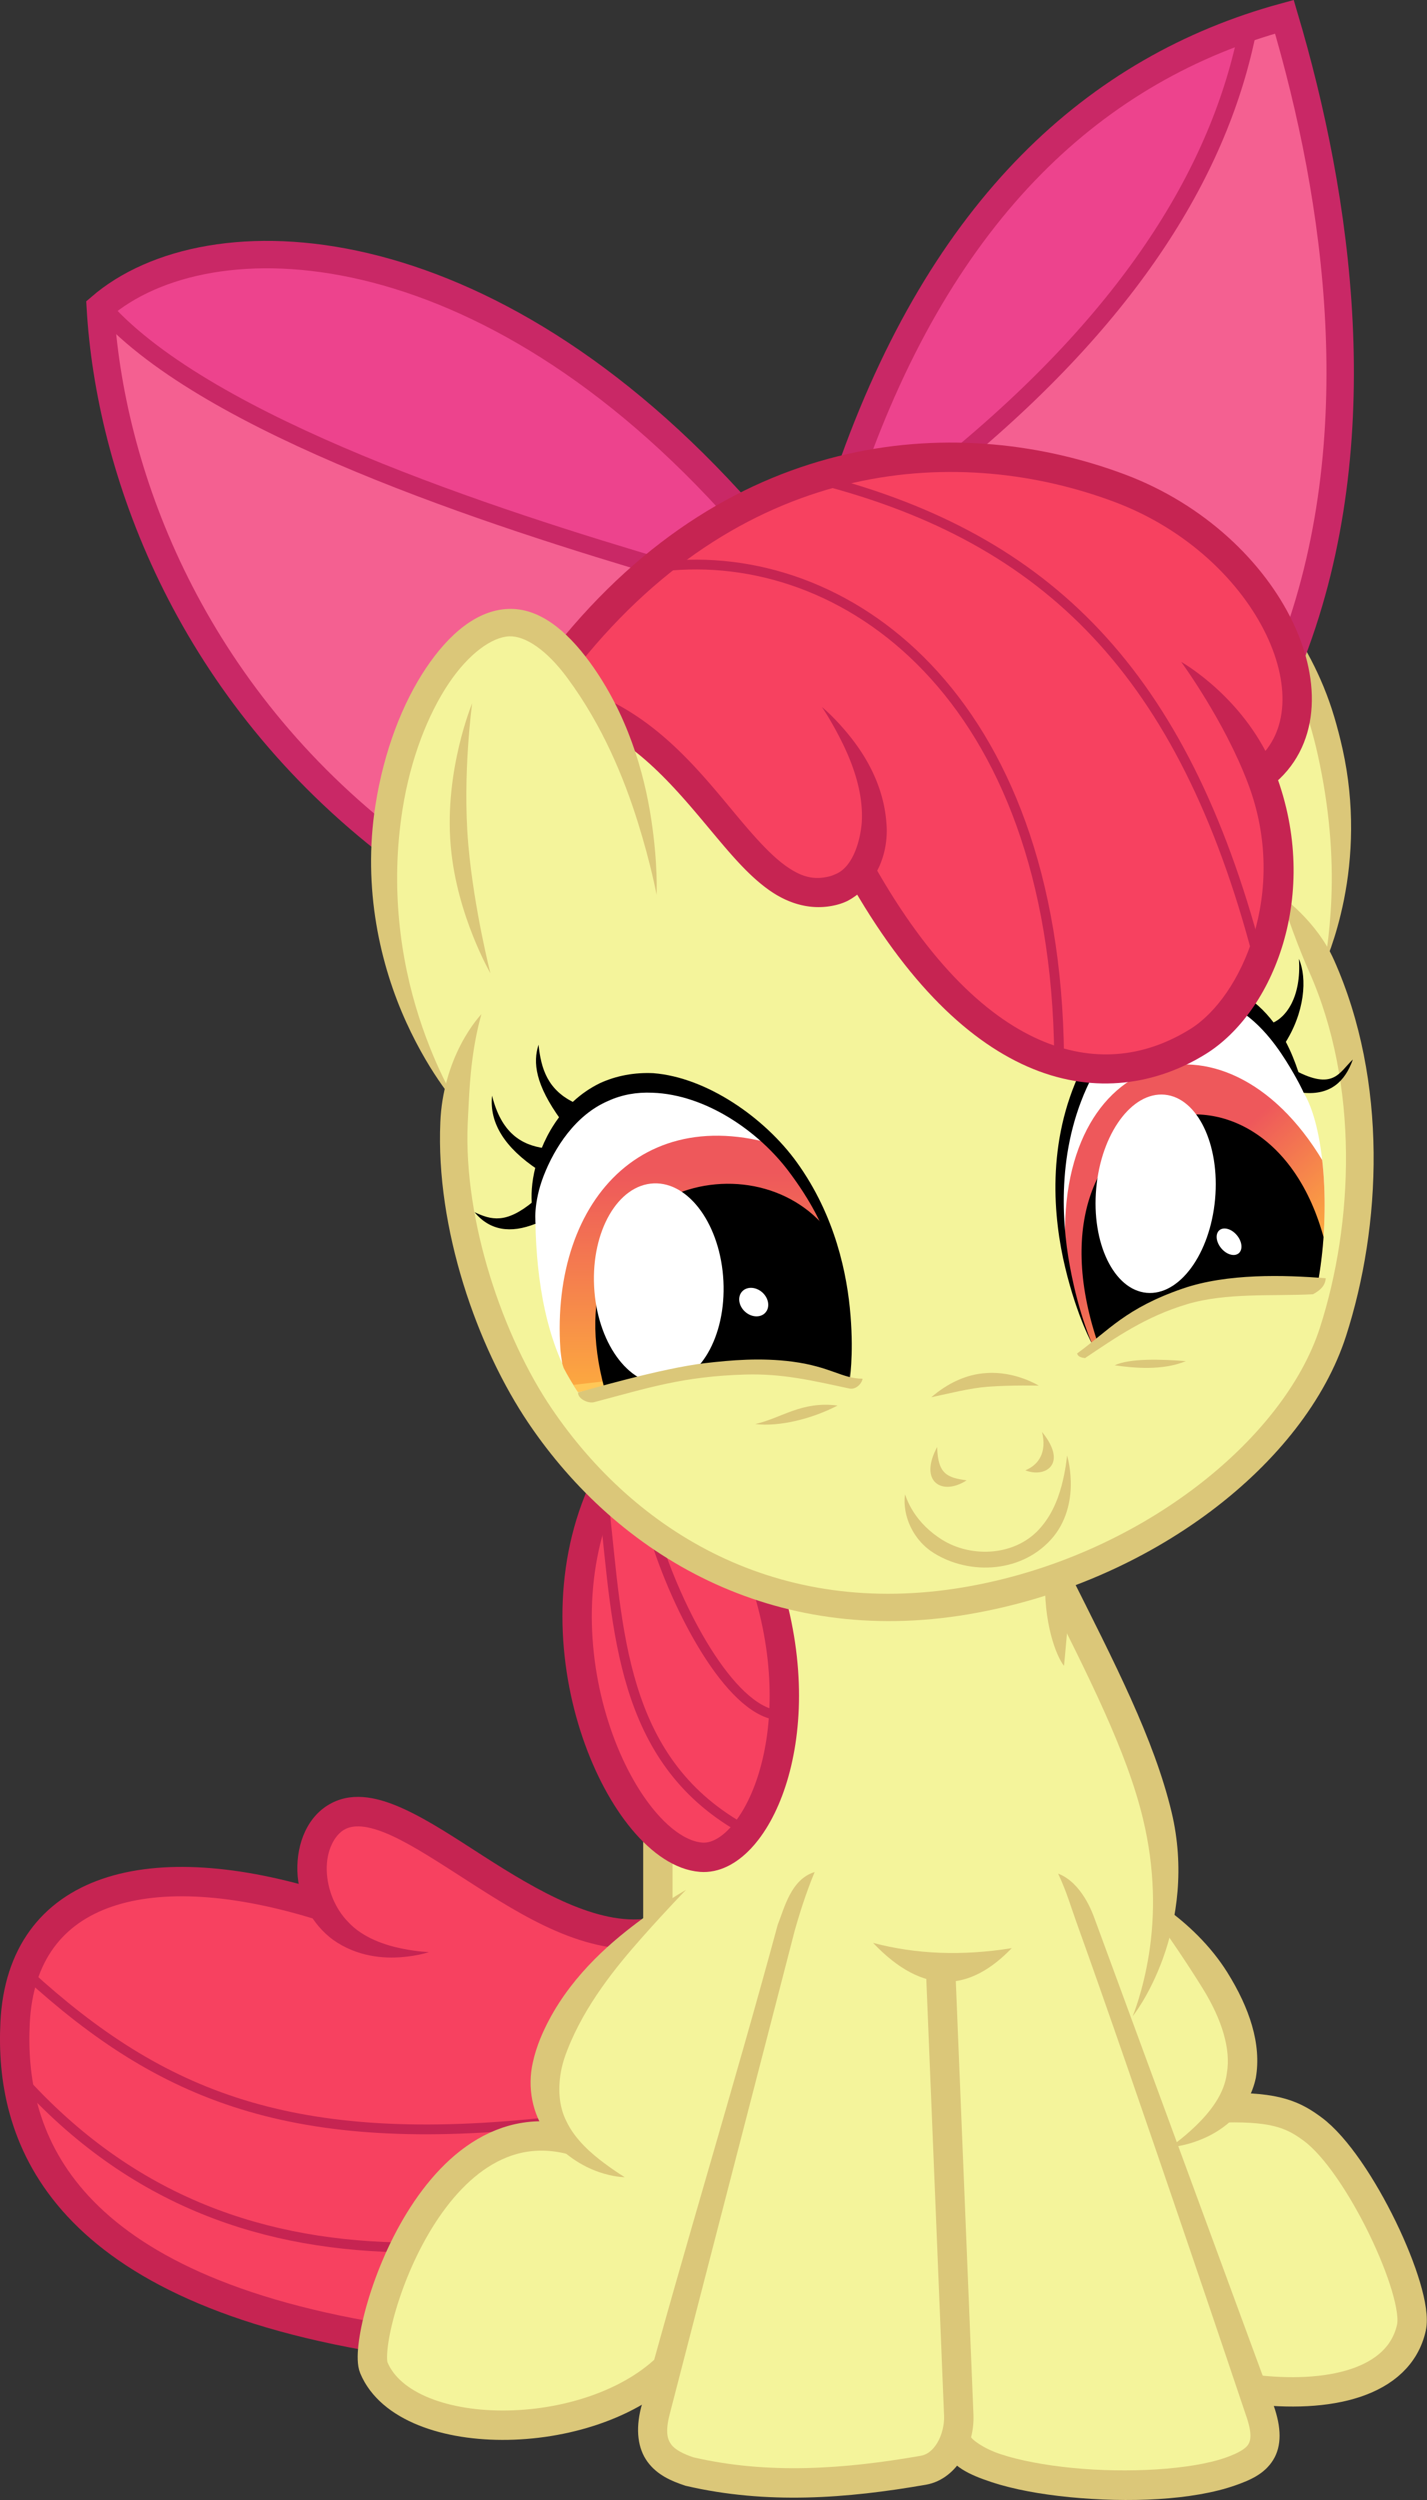<?xml version="1.0" encoding="UTF-8" standalone="no"?>
<!-- Created with Inkscape (http://www.inkscape.org/) -->
<svg xmlns:dc="http://purl.org/dc/elements/1.1/" xmlns:cc="http://creativecommons.org/ns#" xmlns:rdf="http://www.w3.org/1999/02/22-rdf-syntax-ns#" xmlns:svg="http://www.w3.org/2000/svg" xmlns="http://www.w3.org/2000/svg" xmlns:xlink="http://www.w3.org/1999/xlink" xmlns:sodipodi="http://sodipodi.sourceforge.net/DTD/sodipodi-0.dtd" xmlns:inkscape="http://www.inkscape.org/namespaces/inkscape" width="278.151mm" height="487.209mm" viewBox="0 0 278.151 487.209" version="1.1" id="svg8" inkscape:version="0.92.2 5c3e80d, 2017-08-06" sodipodi:docname="apple bloom.svg">
  <rect x="0" y="0" width="278.151" height="487.209" fill="#333333" stroke="none"/>
  <defs id="defs2">
    <inkscape:path-effect miter_limit="100" jointype="extrapolated" smoothing="0.5" end_offset="0.639" attach_start="1e-07" stroke_width="1.5" is_visible="true" id="path-effect963" effect="taper_stroke"/>
    <inkscape:path-effect effect="taper_stroke" id="path-effect947" is_visible="true" stroke_width="1.5" attach_start="1e-07" end_offset="0.639" smoothing="0.5" jointype="extrapolated" miter_limit="100"/>
    <inkscape:path-effect miter_limit="100" jointype="extrapolated" smoothing="0.5" end_offset="0.257" attach_start="1e-07" stroke_width="1.5" is_visible="true" id="path-effect949" effect="taper_stroke"/>
    <inkscape:path-effect effect="taper_stroke" id="path-effect926" is_visible="true" stroke_width="1.5" attach_start="0.933" end_offset="1e-07" smoothing="0.5" jointype="extrapolated" miter_limit="100"/>
    <inkscape:path-effect effect="taper_stroke" id="path-effect924" is_visible="true" stroke_width="1.5" attach_start="1e-07" end_offset="0.257" smoothing="0.5" jointype="extrapolated" miter_limit="100"/>
    <linearGradient inkscape:collect="always" id="linearGradient920">
      <stop style="stop-color:#ee585b;stop-opacity:1" offset="0" id="stop916"/>
      <stop style="stop-color:#fcaa3f;stop-opacity:1" offset="1" id="stop918"/>
    </linearGradient>
    <linearGradient inkscape:collect="always" id="linearGradient913">
      <stop style="stop-color:#ee585b;stop-opacity:1" offset="0" id="stop909"/>
      <stop style="stop-color:#fcaa3f;stop-opacity:1" offset="1" id="stop911"/>
    </linearGradient>
    <inkscape:path-effect effect="taper_stroke" id="path-effect891" is_visible="true" stroke_width="0.8" attach_start="0.778" end_offset="0.204" smoothing="0.5" jointype="extrapolated" miter_limit="100"/>
    <inkscape:path-effect effect="taper_stroke" id="path-effect880" is_visible="true" stroke_width="1" attach_start="0.611" end_offset="0.277" smoothing="0.5" jointype="extrapolated" miter_limit="100"/>
    <inkscape:path-effect miter_limit="100" jointype="extrapolated" smoothing="0.5" end_offset="0.405" attach_start="0.517" stroke_width="1.3" is_visible="true" id="path-effect879" effect="taper_stroke"/>
    <inkscape:path-effect miter_limit="100" jointype="extrapolated" smoothing="0.5" end_offset="0.63" attach_start="0.46" stroke_width="1.4" is_visible="true" id="path-effect872" effect="taper_stroke"/>
    <inkscape:path-effect miter_limit="100" jointype="extrapolated" smoothing="0.5" end_offset="0.172" attach_start="0.279" stroke_width="1.4" is_visible="true" id="path-effect868" effect="taper_stroke"/>
    <inkscape:path-effect effect="taper_stroke" id="path-effect878" is_visible="true" stroke_width="0.7" attach_start="0.489" end_offset="0.473" smoothing="0.5" jointype="extrapolated" miter_limit="100"/>
    <inkscape:path-effect effect="taper_stroke" id="path-effect874" is_visible="true" stroke_width="1.3" attach_start="0.517" end_offset="0.405" smoothing="0.5" jointype="extrapolated" miter_limit="100"/>
    <inkscape:path-effect effect="taper_stroke" id="path-effect869" is_visible="true" stroke_width="0.9" attach_start="0.476" end_offset="0.515" smoothing="0.5" jointype="extrapolated" miter_limit="100"/>
    <inkscape:path-effect effect="taper_stroke" id="path-effect865" is_visible="true" stroke_width="1.4" attach_start="0.46" end_offset="0.63" smoothing="0.5" jointype="extrapolated" miter_limit="100"/>
    <inkscape:path-effect effect="taper_stroke" id="path-effect856" is_visible="true" stroke_width="0.8" attach_start="0.263" end_offset="0.248" smoothing="0.5" jointype="extrapolated" miter_limit="100"/>
    <inkscape:path-effect effect="taper_stroke" id="path-effect852" is_visible="true" stroke_width="1.4" attach_start="0.279" end_offset="0.172" smoothing="0.5" jointype="extrapolated" miter_limit="100"/>
    <inkscape:path-effect effect="taper_stroke" id="path-effect4575" is_visible="true" stroke_width="1.5" attach_start="1" end_offset="1e-07" smoothing="0.5" jointype="extrapolated" miter_limit="100"/>
    <inkscape:path-effect effect="taper_stroke" id="path-effect4571" is_visible="true" stroke_width="1.5" attach_start="0.489" end_offset="1e-07" smoothing="0.5" jointype="extrapolated" miter_limit="100"/>
    <inkscape:path-effect effect="taper_stroke" id="path-effect4523" is_visible="true" stroke_width="1.5" attach_start="0.317" end_offset="0.347" smoothing="0.5" jointype="extrapolated" miter_limit="100"/>
    <inkscape:path-effect effect="taper_stroke" id="path-effect906" is_visible="true" stroke_width="1.5" attach_start="0.518" end_offset="0.415" smoothing="0.5" jointype="extrapolated" miter_limit="100"/>
    <inkscape:path-effect effect="powerstroke" id="path-effect904" is_visible="true" offset_points="0.184,0.679 | 0.454,0.813 | 0.923,0.668 | 1.948,0.639 | 1.747,0.736" sort_points="true" interpolator_type="CubicBezierFit" interpolator_beta="0.2" start_linecap_type="butt" linejoin_type="extrp_arc" miter_limit="4" end_linecap_type="butt"/>
    <clipPath clipPathUnits="userSpaceOnUse" id="clipPath910">
      <path style="fill:none;stroke:#000000;stroke-width:0.265px;stroke-linecap:butt;stroke-linejoin:miter;stroke-opacity:1" d="m 80.981,182.946 -2.48,-2.48 c -12.095,-0.261 -12.804,6.998 -11.316,15.71 8.021,3.609 14.941,2.88 20.694,-2.457 z" id="path912" inkscape:connector-curvature="0" sodipodi:nodetypes="ccccc"/>
    </clipPath>
    <linearGradient inkscape:collect="always" xlink:href="#linearGradient913" id="linearGradient915" x1="70.893" y1="132.496" x2="70.893" y2="143.654" gradientUnits="userSpaceOnUse" gradientTransform="translate(-3.3333334e-8,15.875)"/>
    <clipPath clipPathUnits="userSpaceOnUse" id="clipPath968">
      <path sodipodi:nodetypes="ccccc" inkscape:connector-curvature="0" id="path970" d="m 63.638,158.828 0.568,1.169 c 4.84,-1.558 9.636,-2.356 14.299,-0.902 0.358,-6.29 -1.027,-10.112 -3.875,-12.127 -7.689,-2.393 -12.22,3.912 -10.991,11.86 z" style="fill:url(#linearGradient972);fill-opacity:1;stroke:none;stroke-width:0.065;stroke-linecap:butt;stroke-linejoin:miter;stroke-miterlimit:4;stroke-dasharray:none;stroke-opacity:1"/>
    </clipPath>
    <linearGradient inkscape:collect="always" xlink:href="#linearGradient913" id="linearGradient972" gradientUnits="userSpaceOnUse" gradientTransform="translate(-3.3333333e-7,15.875)" x1="70.893" y1="132.496" x2="70.893" y2="143.654"/>
    <clipPath clipPathUnits="userSpaceOnUse" id="clipPath985">
      <path sodipodi:nodetypes="csccc" inkscape:connector-curvature="0" id="path987" d="m 67.658,143.116 c 0.395,-8.81 -3.963,-13.447 -8.001,-14.788 -4.389,-1.458 -8.297,1.218 -8.04,6.732 -0.389,2.9 0.531,6.171 2.173,8.614 4.461,-0.859 8.888,-1.859 13.867,-0.559 z" style="fill:#ffffff;stroke:none;stroke-width:0.065;stroke-linecap:butt;stroke-linejoin:miter;stroke-miterlimit:4;stroke-dasharray:none;stroke-opacity:1"/>
    </clipPath>
    <linearGradient inkscape:collect="always" xlink:href="#linearGradient920" id="linearGradient922" x1="109.872" y1="134.152" x2="114.457" y2="139.262" gradientUnits="userSpaceOnUse" gradientTransform="translate(15.875)"/>
    <clipPath clipPathUnits="userSpaceOnUse" id="clipPath952">
      <path sodipodi:nodetypes="cccc" inkscape:connector-curvature="0" id="path954" d="m 122.417,141.274 c -6.283,-13.929 6.408,-24.94 10.772,-12.898 1.058,1.703 1.396,5.966 0.752,9.609 -4.969,-0.518 -8.409,1.158 -11.524,3.289 z" style="fill:#ffffff;stroke:none;stroke-width:0.065;stroke-linecap:butt;stroke-linejoin:miter;stroke-miterlimit:4;stroke-dasharray:none;stroke-opacity:1"/>
    </clipPath>
  </defs>
  <sodipodi:namedview id="base" pagecolor="#ffffff" bordercolor="#666666" borderopacity="1.0" inkscape:pageopacity="0.0" inkscape:pageshadow="2" inkscape:zoom="0.175" inkscape:cx="354.21546" inkscape:cy="919.21859" inkscape:document-units="mm" inkscape:current-layer="layer10" showgrid="false" inkscape:window-width="1362" inkscape:window-height="725" inkscape:window-x="0" inkscape:window-y="20" inkscape:window-maximized="0" inkscape:snap-nodes="false" inkscape:object-paths="true" fit-margin-top="0" fit-margin-left="0" fit-margin-right="0" fit-margin-bottom="0"/>
  <g inkscape:groupmode="layer" id="layer5" inkscape:label="Apple Bloom" style="display:inline" transform="translate(154.545,286.977)">
    <g inkscape:groupmode="layer" id="layer17" inkscape:label="Tail" style="display:inline">
      <path sodipodi:nodetypes="cccscc" inkscape:connector-curvature="0" id="path961" d="m -29.117,89.621 c -22.674,3.173 -46.7,-29.13 -59.416,-22.695 -6.205,5.319 -5.953,11.318 -3.06,17.595 -33.59,-10.578 -58.705,-3.986 -60.014,22.73 -1.038,21.172 7.555,50.895 71.235,61.421 24.66,-22.219 48.569,-44.847 51.256,-79.051 z" style="fill:#f74160;fill-opacity:1;fill-rule:nonzero;stroke:none;stroke-width:1.515;stroke-linecap:butt;stroke-linejoin:miter;stroke-miterlimit:4;stroke-dasharray:none;stroke-opacity:1"/>
      <path style="fill:#c62452;fill-opacity:1;fill-rule:nonzero;stroke:none;stroke-width:5.725;stroke-linecap:butt;stroke-linejoin:miter;stroke-miterlimit:4;stroke-dasharray:none;stroke-opacity:1" d="m -28.238,86.914 c -9.867,1.381 -21.428,-5.328 -32.136,-12.208 -5.354,-3.44 -10.464,-6.847 -15.299,-9.081 -4.834,-2.234 -9.768,-3.472 -14.152,-1.253 -4.743,2.4 -6.916,7.838 -6.754,13.325 0.168,5.522 2.961,10.384 6.892,13.322 0,0 4e-6,0 4e-6,0 4.816,3.433 10.063,3.689 13.384,3.424 3.451,-0.275 5.366,-0.997 5.366,-0.997 0,0 -2.053,-0.023 -5.271,-0.677 -3.105,-0.632 -7.557,-2.004 -10.507,-5.219 0,0 0,0 0,0 -2.484,-2.553 -4.036,-6.274 -4.142,-10.021 -0.113,-3.826 1.518,-6.986 3.617,-8.048 1.974,-0.999 4.971,-0.596 9.166,1.342 4.194,1.938 9.21,5.234 14.605,8.7 10.79,6.933 23.216,14.854 36.024,13.061 z" id="path945" inkscape:connector-curvature="0"/>
      <path style="fill:none;stroke:#c62452;stroke-width:5.725;stroke-linecap:butt;stroke-linejoin:miter;stroke-miterlimit:4;stroke-dasharray:none;stroke-opacity:1" d="m -91.592,84.521 c -33.59,-10.578 -58.705,-3.986 -60.014,22.73 -1.038,21.172 7.555,50.895 71.235,61.421" id="path949" inkscape:connector-curvature="0" sodipodi:nodetypes="csc"/>
      <path style="fill:none;stroke:#c62452;stroke-width:1.908;stroke-linecap:butt;stroke-linejoin:miter;stroke-miterlimit:4;stroke-dasharray:none;stroke-opacity:1" d="m -149.058,97.834 c 25.866,23.581 51.31,34.386 102.238,28.67" id="path951" inkscape:connector-curvature="0" sodipodi:nodetypes="cc"/>
      <path style="fill:none;stroke:#c62452;stroke-width:1.908;stroke-linecap:butt;stroke-linejoin:miter;stroke-miterlimit:4;stroke-dasharray:none;stroke-opacity:1" d="m -74.589,151.027 c -28.089,-0.167 -54.177,-8.689 -76.093,-33.178" id="path956" inkscape:connector-curvature="0" sodipodi:nodetypes="cc"/>
    </g>
    <g inkscape:groupmode="layer" id="layer3" inkscape:label="Left Hind Leg" style="display:inline">
      <path style="fill:#f4f49b;fill-opacity:1;stroke:none;stroke-width:1.01px;stroke-linecap:butt;stroke-linejoin:miter;stroke-opacity:1" d="m 85.89,177.597 c 16.621,3.514 31.099,3.758 34.935,-12.24 -7.212,-32.557 -20.37,-41.826 -35.7,-42.585 6.206,-9.974 0.489,-22.415 -13.005,-36.465 l -9.69,17.595 23.46,73.696" id="path4525" inkscape:connector-curvature="0" sodipodi:nodetypes="cccccc"/>
      <path style="fill:none;stroke:#dbc779;stroke-width:5.725;stroke-linecap:butt;stroke-linejoin:miter;stroke-miterlimit:4;stroke-dasharray:none;stroke-opacity:1" d="m 89.205,178.617 c 15.201,1.937 28.969,-1.147 31.365,-11.985 1.54,-6.967 -10.159,-31.953 -19.237,-38.667 -3.565,-2.637 -6.969,-4.404 -17.065,-4.166" id="path4521" inkscape:connector-curvature="0" sodipodi:nodetypes="cssc"/>
      <path style="fill:#dbc779;fill-opacity:1;fill-rule:nonzero;stroke:none;stroke-width:5.725;stroke-linecap:butt;stroke-linejoin:miter;stroke-miterlimit:4;stroke-dasharray:none;stroke-opacity:1" d="M 84.731,97.485 C 77.942,86.602 66.699,81.235 66.699,81.235 c 0,0 7.318,9.812 13.169,19.271 3.799,6.114 5.519,11.91 4.732,16.483 -0.454,4.043 -3.215,7.566 -6.028,10.293 -2.764,2.679 -5.05,4.159 -5.05,4.159 0,0 2.736,-0.015 6.648,-1.725 3.883,-1.696 8.716,-5.336 10.072,-11.756 1.143,-6.642 -1.282,-13.669 -5.511,-20.475 z" id="path4519" inkscape:connector-curvature="0"/>
    </g>
    <g inkscape:groupmode="layer" id="layer7" inkscape:label="Body" style="display:inline">
      <path style="fill:#f4f49b;fill-opacity:1;stroke:none;stroke-width:1.01px;stroke-linecap:butt;stroke-linejoin:miter;stroke-opacity:1" d="M 66.764,114.101 -4.636,100.586 -26.057,86.816 c -0.054,-24.651 0.129,-49.301 0.255,-73.951 20.431,13.879 46.296,16.889 78.286,7.65 12.99,26.32 23.062,50.938 19.89,67.831 z" id="path4578" inkscape:connector-curvature="0" sodipodi:nodetypes="ccccccc"/>
      <path style="fill:none;stroke:#dbc779;stroke-width:5.725;stroke-linecap:butt;stroke-linejoin:miter;stroke-miterlimit:4;stroke-dasharray:none;stroke-opacity:1" d="M -26.312,89.621 V 71.006" id="path4567" inkscape:connector-curvature="0"/>
      <path style="fill:#dbc779;fill-opacity:1;fill-rule:nonzero;stroke:none;stroke-width:5.725;stroke-linecap:butt;stroke-linejoin:miter;stroke-miterlimit:4;stroke-dasharray:none;stroke-opacity:1" d="m 68.264,67.555 c 2.328,9.706 2.363,18.663 1.137,26.351 -1.163,7.296 -3.164,12.043 -3.164,12.043 0,0 3.27,-3.987 5.922,-11.324 C 74.894,87.06 76.387,76.962 73.832,66.225 70.414,51.92 62.732,37.107 53.768,19.232 l -5.117,2.566 c 8.979,17.906 16.443,32.487 19.613,45.757 z" id="path4569" inkscape:connector-curvature="0"/>
      <path style="fill:#dbc779;fill-opacity:1;fill-rule:nonzero;stroke:none;stroke-width:5.725;stroke-linecap:butt;stroke-linejoin:miter;stroke-miterlimit:4;stroke-dasharray:none;stroke-opacity:1" d="m 49.208,19.973 c -0.465,9.254 2.177,15.915 3.644,17.7 0,0 0.935,-9.293 1.368,-17.588 z" id="path4573" inkscape:connector-curvature="0" sodipodi:nodetypes="cccc"/>
    </g>
    <g inkscape:groupmode="layer" id="layer2" inkscape:label="Right Hind Leg" style="display:inline">
      <path style="fill:#f4f49b;fill-opacity:1;stroke:none;stroke-width:0.248;stroke-linecap:butt;stroke-linejoin:miter;stroke-miterlimit:4;stroke-dasharray:none;stroke-opacity:1" d="M -20.829,81.333 5.564,93.446 -14.327,166.887 c -29.305,25.661 -50.286,22.43 -68.086,8.16 4.422,-28.72 15.821,-45.719 37.23,-45.901 -10.855,-15.727 8.131,-34.618 24.353,-47.813 z" id="path914" inkscape:connector-curvature="0" sodipodi:nodetypes="cccccc"/>
      <path style="fill:none;fill-rule:nonzero;stroke:#dbc779;stroke-width:1.5;stroke-linecap:butt;stroke-linejoin:miter;stroke-miterlimit:4;stroke-dasharray:none;stroke-opacity:1" d="m 85.186,193.112 c -3.896,4.331 -13.686,4.396 -15.362,0.388 -0.67,-1.603 3.165,-14.706 11.161,-11.264" id="path900" inkscape:connector-curvature="0" sodipodi:nodetypes="csc" clip-path="url(#clipPath910)" transform="matrix(3.816,0,0,3.816,-348.125,-563.939)"/>
      <path style="fill:#dbc779;fill-opacity:1;fill-rule:nonzero;stroke:none;stroke-width:5.725;stroke-linecap:butt;stroke-linejoin:miter;stroke-miterlimit:4;stroke-dasharray:none;stroke-opacity:1" d="m -43.932,112.478 c 3.411,-8.719 9.464,-16.154 14.536,-21.873 5.021,-5.661 8.566,-9.272 8.566,-9.272 0,0 -4.423,2.445 -10.539,7.154 -6.128,4.719 -13.759,11.84 -17.876,21.857 -0.613,1.525 -1.103,3.064 -1.441,4.615 -1.116,4.967 -0.049,10.065 2.699,13.863 0,0 0,0 0,0 6.584,8.565 15.231,8.501 15.231,8.501 0,0 -1.616,-0.946 -4.041,-2.758 -2.322,-1.734 -5.646,-4.523 -7.352,-8.159 0,0 0,0 0,0 -1.499,-2.944 -1.697,-6.631 -0.943,-10.227 0.261,-1.195 0.651,-2.433 1.16,-3.701 z" id="path902" inkscape:connector-curvature="0"/>
    </g>
    <g inkscape:groupmode="layer" id="layer4" inkscape:label="Left Front Leg" style="display:inline">
      <path style="display:inline;fill:#f4f49b;fill-opacity:1;stroke:none;stroke-width:1.01px;stroke-linecap:butt;stroke-linejoin:miter;stroke-opacity:1" d="m 57.074,86.816 -29.835,2.805 4.845,99.706 C 48.026,199.905 85.584,200.911 92.01,189.072 91.5,183.462 57.074,86.816 57.074,86.816 Z" id="path4563" inkscape:connector-curvature="0" sodipodi:nodetypes="ccccc"/>
      <path style="color:#000000;font-style:normal;font-variant:normal;font-weight:normal;font-stretch:normal;font-size:medium;line-height:normal;font-family:sans-serif;font-variant-ligatures:normal;font-variant-position:normal;font-variant-caps:normal;font-variant-numeric:normal;font-variant-alternates:normal;font-feature-settings:normal;text-indent:0;text-align:start;text-decoration:none;text-decoration-line:none;text-decoration-style:solid;text-decoration-color:#000000;letter-spacing:normal;word-spacing:normal;text-transform:none;writing-mode:lr-tb;direction:ltr;text-orientation:mixed;dominant-baseline:auto;baseline-shift:baseline;text-anchor:start;white-space:normal;shape-padding:0;clip-rule:nonzero;display:inline;overflow:visible;visibility:visible;opacity:1;isolation:auto;mix-blend-mode:normal;color-interpolation:sRGB;color-interpolation-filters:linearRGB;solid-color:#000000;solid-opacity:1;vector-effect:none;fill:#dbc779;fill-opacity:1;fill-rule:nonzero;stroke:none;stroke-width:5.725;stroke-linecap:butt;stroke-linejoin:miter;stroke-miterlimit:4;stroke-dasharray:none;stroke-dashoffset:0;stroke-opacity:1;color-rendering:auto;image-rendering:auto;shape-rendering:auto;text-rendering:auto;enable-background:accumulate" d="m 51.709,78.162 c 1.721,3.698 2.416,6.281 3.556,9.446 11.47,31.856 33.031,96.052 33.031,96.052 1.258,3.528 0.965,4.955 0.462,5.762 -0.503,0.807 -1.91,1.671 -4.346,2.534 -6.767,2.398 -19.183,3.08 -29.905,2.027 -5.361,-0.526 -10.348,-1.466 -13.998,-2.676 -3.65,-1.21 -5.634,-2.965 -5.769,-3.302 l -5.315,2.132 c 1.445,3.602 5.02,5.189 9.288,6.604 4.267,1.415 9.567,2.381 15.236,2.937 11.338,1.112 23.975,0.65 32.372,-2.326 2.773,-0.983 5.582,-2.163 7.29,-4.905 1.708,-2.742 1.623,-6.369 0.074,-10.711 L 58.758,86.785 c -0.358,-0.974 -2.479,-6.888 -7.049,-8.622 z" id="path4548" inkscape:connector-curvature="0" sodipodi:nodetypes="cscscsscccscscsc"/>
    </g>
    <g inkscape:groupmode="layer" id="layer6" inkscape:label="Right Front Leg" style="display:inline">
      <path style="fill:#f4f49b;fill-opacity:1;stroke:none;stroke-width:1.01px;stroke-linecap:butt;stroke-linejoin:miter;stroke-opacity:1" d="m -0.301,84.266 29.325,3.825 c 0,0 4.845,96.136 1.53,102.256 -0.854,7.416 -51.464,10.061 -57.376,-0.765 -1.785,-2.55 26.52,-105.316 26.52,-105.316 z" id="path4561" inkscape:connector-curvature="0" sodipodi:nodetypes="ccccc"/>
      <path style="color:#000000;font-style:normal;font-variant:normal;font-weight:normal;font-stretch:normal;font-size:medium;line-height:normal;font-family:sans-serif;font-variant-ligatures:normal;font-variant-position:normal;font-variant-caps:normal;font-variant-numeric:normal;font-variant-alternates:normal;font-feature-settings:normal;text-indent:0;text-align:start;text-decoration:none;text-decoration-line:none;text-decoration-style:solid;text-decoration-color:#000000;letter-spacing:normal;word-spacing:normal;text-transform:none;writing-mode:lr-tb;direction:ltr;text-orientation:mixed;dominant-baseline:auto;baseline-shift:baseline;text-anchor:start;white-space:normal;shape-padding:0;clip-rule:nonzero;display:inline;overflow:visible;visibility:visible;opacity:1;isolation:auto;mix-blend-mode:normal;color-interpolation:sRGB;color-interpolation-filters:linearRGB;solid-color:#000000;solid-opacity:1;vector-effect:none;fill:#dbc779;fill-opacity:1;fill-rule:nonzero;stroke:none;stroke-width:5.725;stroke-linecap:butt;stroke-linejoin:miter;stroke-miterlimit:4;stroke-dasharray:none;stroke-dashoffset:0;stroke-opacity:1;color-rendering:auto;image-rendering:auto;shape-rendering:auto;text-rendering:auto;enable-background:accumulate" d="m -2.95,88.123 c -8.579,31.727 -18.048,62.381 -26.639,94.107 l -0.008,0.023 c -1.088,4.316 -0.619,7.949 1.252,10.518 1.872,2.568 4.642,3.767 7.26,4.629 l 0.119,0.045 0.127,0.031 c 15.758,3.664 31.404,2.46 46.781,-0.224 3.212,-0.561 5.646,-2.738 7.148,-5.262 1.502,-2.525 2.228,-5.481 2.109,-8.386 l -3.57,-87.725 -5.725,0.239 3.57,87.718 c 0.071,1.733 -0.426,3.748 -1.304,5.225 -0.879,1.477 -1.99,2.336 -3.213,2.549 -14.959,2.611 -29.722,3.674 -44.343,0.306 -2.11,-0.709 -3.621,-1.538 -4.331,-2.512 -0.725,-0.994 -1.164,-2.432 -0.328,-5.747 L 0.382,89.188 C 1.124,86.587 2.447,82.156 4.251,77.853 c -4.64,1.401 -5.92,7.074 -7.201,10.27 z" id="path4555" inkscape:connector-curvature="0" sodipodi:nodetypes="ccccccccccccccccccccc"/>
      <path style="fill:#dbc779;fill-opacity:1;stroke:none;stroke-width:1.01px;stroke-linecap:butt;stroke-linejoin:miter;stroke-opacity:1" d="m 42.667,92.681 c -9.642,1.555 -18.647,1.201 -27.03,-1.02 9.944,10.479 18.964,9.423 27.03,1.02 z" id="path4559" inkscape:connector-curvature="0" sodipodi:nodetypes="ccc"/>
    </g>
    <g inkscape:groupmode="layer" id="layer10" inkscape:label="Left Ear" style="display:inline">
      <path sodipodi:nodetypes="cc" inkscape:connector-curvature="0" id="path877" d="m 103.59,-99.019 c 7.72,-26.442 1.023,-55.245 -14.896,-76.053 l 2.426,57.791 z" style="fill:#f4f49b;fill-opacity:1;fill-rule:nonzero;stroke:none;stroke-width:1.313;stroke-linecap:butt;stroke-linejoin:miter;stroke-miterlimit:4;stroke-dasharray:none;stroke-opacity:1"/>
      <path style="fill:#dbc779;fill-opacity:1;fill-rule:nonzero;stroke:none;stroke-width:4.961;stroke-linecap:butt;stroke-linejoin:miter;stroke-miterlimit:4;stroke-dasharray:none;stroke-opacity:1" d="m 102.304,-139.939 c 2.31,10.432 2.988,19.703 2.664,27.962 -0.304,7.761 -1.377,12.958 -1.377,12.958 0,0 2.269,-4.798 3.838,-12.663 1.628,-8.159 2.144,-18.415 -0.282,-29.331 -0.468,-2.11 -1.011,-4.2 -1.625,-6.267 -2.426,-8.164 -6.357,-15.009 -10.142,-20.114 -3.664,-4.942 -6.686,-7.677 -6.686,-7.677 0,0 7.628,14.265 12.072,29.205 0.581,1.955 1.094,3.932 1.537,5.927 z" id="path872" inkscape:connector-curvature="0"/>
    </g>
    <g inkscape:groupmode="layer" id="layer11" inkscape:label="Head Fill" style="display:inline">
      <path sodipodi:nodetypes="cssscc" inkscape:connector-curvature="0" id="path866" d="m -60.704,-89.332 c -12.044,22.186 -2.085,58.318 11.456,78.313 16.823,24.841 45.708,42.337 83.029,36.006 35.035,-5.943 63.988,-29.085 71.499,-52.403 8.103,-25.158 8.277,-60.282 -10.192,-84.996 -53.835,-81.272 -143.176,-58.879 -155.791,23.08 z" style="display:inline;fill:#f4f49b;fill-opacity:1;fill-rule:nonzero;stroke:none;stroke-width:1.414;stroke-linecap:butt;stroke-linejoin:miter;stroke-miterlimit:4;stroke-dasharray:none;stroke-opacity:1"/>
    </g>
    <g inkscape:groupmode="layer" id="layer16" inkscape:label="Bow" style="display:inline">
      <path style="fill:#f46091;fill-opacity:1;stroke:none;stroke-width:1.01px;stroke-linecap:butt;stroke-linejoin:miter;stroke-opacity:1" d="m -135.453,-227.348 c 3.32,36.422 17.787,71.773 56.356,104.806 l 52.531,-54.571 c -38.228,-13.846 -74.505,-30.619 -108.886,-50.236 z" id="path968" inkscape:connector-curvature="0" sodipodi:nodetypes="cccc"/>
      <path style="fill:#ed438d;fill-opacity:1;stroke:none;stroke-width:1.01px;stroke-linecap:butt;stroke-linejoin:miter;stroke-opacity:1" d="m -26.445,-176.604 c -77.098,-23.307 -91.834,-36.336 -108.753,-49.724 27.483,-24.496 84.721,-6.414 124.951,38.76 z" id="path966" inkscape:connector-curvature="0" sodipodi:nodetypes="cccc"/>
      <path style="fill:none;stroke:#c92866;stroke-width:5.343;stroke-linecap:butt;stroke-linejoin:miter;stroke-miterlimit:4;stroke-dasharray:none;stroke-opacity:1" d="m -79.457,-123.231 c -38.744,-30.574 -53.727,-72.391 -55.537,-103.861 21.119,-18.226 74.854,-16.384 125.138,40.39" id="path958" inkscape:connector-curvature="0" sodipodi:nodetypes="ccc"/>
      <path style="fill:#f46091;fill-opacity:1;stroke:none;stroke-width:1.01px;stroke-linecap:butt;stroke-linejoin:miter;stroke-opacity:1" d="m 95.58,-283.703 c 14.409,50.23 14.062,90.869 1.275,123.421 -13.741,-33.352 -47.764,-37.884 -65.536,-36.465 22.105,-24.802 41.736,-52.433 57.121,-84.916 z" id="path973" inkscape:connector-curvature="0" sodipodi:nodetypes="ccccc"/>
      <path style="fill:#ed438d;fill-opacity:1;stroke:none;stroke-width:1.01px;stroke-linecap:butt;stroke-linejoin:miter;stroke-opacity:1" d="m 12.194,-196.747 c 14.128,-44.099 40.801,-70.797 75.991,-85.681 -2.496,23.772 -17.078,51.06 -56.866,85.681 z" id="path971" inkscape:connector-curvature="0" sodipodi:nodetypes="cccc"/>
      <path style="fill:none;stroke:#c92866;stroke-width:5.343;stroke-linecap:butt;stroke-linejoin:miter;stroke-miterlimit:4;stroke-dasharray:none;stroke-opacity:1" d="m 97.251,-159.655 c 15.958,-41.617 9.042,-88.733 -1.442,-124.056 -36.677,10.02 -66.659,37.178 -84.748,89.075" id="path960" inkscape:connector-curvature="0" sodipodi:nodetypes="ccc"/>
      <path style="fill:none;stroke:#c92866;stroke-width:3.435;stroke-linecap:butt;stroke-linejoin:miter;stroke-miterlimit:4;stroke-dasharray:none;stroke-opacity:1" d="m 88.95,-282.683 c -4.959,27.145 -21.709,55.721 -56.611,84.661" id="path962" inkscape:connector-curvature="0" sodipodi:nodetypes="cc"/>
      <path style="fill:none;stroke:#c92866;stroke-width:3.435;stroke-linecap:butt;stroke-linejoin:miter;stroke-miterlimit:4;stroke-dasharray:none;stroke-opacity:1" d="m -23.986,-175.881 c -34.889,-10.252 -89.708,-28.105 -110.192,-50.702" id="path964" inkscape:connector-curvature="0" sodipodi:nodetypes="cc"/>
    </g>
    <g inkscape:groupmode="layer" id="layer13" inkscape:label="Mane" style="display:inline">
      <path style="fill:#f74160;fill-opacity:1;stroke:none;stroke-width:1.01px;stroke-linecap:butt;stroke-linejoin:miter;stroke-opacity:1" d="m 90.99,-136.822 -73.441,26.265 -4.335,-6.885 c -17.976,16.796 -28.027,-20.878 -49.471,-29.835 l -8.16,-12.495 c 23.149,-26.317 51.469,-45.185 98.176,-35.445 32.201,6.714 58.822,42.444 37.23,58.396 z" id="path953" inkscape:connector-curvature="0" sodipodi:nodetypes="cccccsc"/>
      <path style="fill:none;stroke:#c62452;stroke-width:5.725;stroke-linecap:butt;stroke-linejoin:miter;stroke-miterlimit:4;stroke-dasharray:none;stroke-opacity:1" d="m -43.907,-159.262 c 33.86,-42.29 77.216,-43.983 107.619,-32.572 29.742,11.163 44.04,43.082 27.787,55.778" id="path918" inkscape:connector-curvature="0" sodipodi:nodetypes="csc"/>
      <path style="fill:#c62452;fill-opacity:1;fill-rule:nonzero;stroke:none;stroke-width:5.725;stroke-linecap:butt;stroke-linejoin:miter;stroke-miterlimit:4;stroke-dasharray:none;stroke-opacity:1" d="m 10.696,-111.425 c 5.97,-3.239 8.015,-9.793 7.541,-15.153 0,0 0,0 0,0 -0.569,-7.712 -4.428,-13.613 -7.335,-17.176 -3.004,-3.681 -5.25,-5.441 -5.25,-5.441 0,0 1.651,2.336 3.721,6.439 2.003,3.97 4.48,9.99 4.046,16.224 0,0 0,0 0,0 -0.382,4.093 -1.991,8.752 -5.208,9.951 -0.362,0.175 -0.734,0.309 -1.114,0.403 a 5.66,5.66 0 0 1 -3.7e-6,0 c -3.068,0.762 -5.432,0.063 -8.261,-1.896 -2.829,-1.959 -5.845,-5.27 -9.119,-9.161 -6.549,-7.782 -14.19,-17.876 -25.932,-23.462 l -2.459,5.169 c 10.17,4.838 17.33,14.04 24.011,21.979 3.34,3.969 6.547,7.624 10.24,10.182 3.693,2.557 8.152,3.924 12.899,2.746 0.767,-0.19 1.51,-0.46 2.22,-0.802 z" id="path922" inkscape:connector-curvature="0"/>
    </g>
    <g inkscape:groupmode="layer" id="layer9" inkscape:label="Right Ear" style="display:inline">
      <path sodipodi:nodetypes="csc" inkscape:connector-curvature="0" id="path870" d="m -65.072,-71.286 c -29.791,-42.538 -7.583,-93.699 9.69,-94.351 12.306,-0.464 26.106,26.276 28.815,53.041 z" style="fill:#f4f49b;fill-opacity:1;fill-rule:nonzero;stroke:none;stroke-width:1.414;stroke-linecap:butt;stroke-linejoin:miter;stroke-miterlimit:4;stroke-dasharray:none;stroke-opacity:1"/>
      <path style="fill:#dbc779;fill-opacity:1;fill-rule:nonzero;stroke:none;stroke-width:5.343;stroke-linecap:butt;stroke-linejoin:miter;stroke-miterlimit:4;stroke-dasharray:none;stroke-opacity:1" d="m -81.361,-130.085 c -2.564,16.349 0.983,31.327 6.028,42.383 4.898,10.733 10.261,16.417 10.261,16.417 0,0 -4.27,-6.538 -7.772,-17.386 -3.648,-11.299 -5.648,-25.374 -3.239,-40.582 1.561,-9.907 4.963,-18.487 8.965,-24.477 4.002,-5.991 8.569,-9.113 11.837,-9.236 3.095,-0.117 7.302,2.629 11.375,8.183 6.821,9.246 10.966,19.358 13.67,27.994 2.621,8.37 3.669,14.193 3.669,14.193 0,0 0.312,-5.906 -1.05,-14.798 -1.388,-9.062 -4.609,-20.442 -11.98,-30.55 -4.573,-6.236 -9.878,-10.589 -15.885,-10.363 -6.065,0.229 -11.552,4.832 -16.078,11.607 -4.526,6.776 -8.128,16.004 -9.8,26.614 z" id="path863" inkscape:connector-curvature="0"/>
      <path style="fill:#dbc779;fill-opacity:1;fill-rule:nonzero;stroke:none;stroke-width:3.435;stroke-linecap:butt;stroke-linejoin:miter;stroke-miterlimit:4;stroke-dasharray:none;stroke-opacity:1" d="m -66.662,-121.827 c 1.203,13.297 7.71,24.53 7.71,24.53 0,0 -3.18,-12.463 -4.289,-24.839 -0.015,-0.162 -0.029,-0.324 -0.042,-0.487 -1.134,-13.5 0.776,-27.296 0.776,-27.296 0,0 -5.419,13.003 -4.199,27.583 0.014,0.169 0.029,0.339 0.044,0.508 z" id="path867" inkscape:connector-curvature="0"/>
    </g>
    <g inkscape:groupmode="layer" id="layer14" inkscape:label="Mane 2" style="display:inline">
      <path sodipodi:nodetypes="cscc" inkscape:connector-curvature="0" id="path955" d="M -4.807,22.823 C 4.07,52.374 -7.631,75.783 -17.884,74.97 -32.899,73.781 -50.788,35.1 -37.263,4.071 -28.096,12.386 -16.664,17.87 -4.807,22.823 Z" style="display:inline;fill:#f74160;fill-opacity:1;stroke:none;stroke-width:1.145;stroke-linecap:butt;stroke-linejoin:miter;stroke-miterlimit:4;stroke-dasharray:none;stroke-opacity:1"/>
      <path style="display:inline;fill:none;stroke:#c62452;stroke-width:5.725;stroke-linecap:butt;stroke-linejoin:miter;stroke-miterlimit:4;stroke-dasharray:none;stroke-opacity:1" d="M -4.807,22.823 C 4.07,52.374 -7.631,75.783 -17.884,74.97 -32.899,73.781 -50.788,35.1 -37.263,4.071" id="path933" inkscape:connector-curvature="0" sodipodi:nodetypes="csc"/>
      <path style="display:inline;fill:none;stroke:#c62452;stroke-width:1.908;stroke-linecap:butt;stroke-linejoin:miter;stroke-miterlimit:4;stroke-dasharray:none;stroke-opacity:1" d="m -36.723,6.956 c 2.623,23.596 3.083,48.782 26.506,62.208" id="path935" inkscape:connector-curvature="0" sodipodi:nodetypes="cc"/>
      <path style="display:inline;fill:none;stroke:#c62452;stroke-width:1.908;stroke-linecap:butt;stroke-linejoin:miter;stroke-miterlimit:4;stroke-dasharray:none;stroke-opacity:1" d="M -2.283,47.346 C -11.419,47.205 -21.729,28.573 -26.625,13.447" id="path937" inkscape:connector-curvature="0" sodipodi:nodetypes="cc"/>
    </g>
    <g inkscape:groupmode="layer" id="layer8" inkscape:label="Head" style="display:inline">
      <path style="fill:#dbc779;fill-opacity:1;fill-rule:nonzero;stroke:none;stroke-width:5.343;stroke-linecap:butt;stroke-linejoin:miter;stroke-miterlimit:4;stroke-dasharray:none;stroke-opacity:1" d="m -63.377,-68.064 c 0.28,-5.909 0.467,-9.928 1.211,-14.556 0.641,-3.988 1.462,-6.712 1.462,-6.712 0,0 -1.989,2.038 -3.987,5.86 -2.075,3.967 -3.783,9.23 -4.023,15.174 -0.907,20.717 7.13,43.826 17.255,58.777 17.293,25.534 47.342,43.646 85.687,37.142 35.923,-6.094 65.628,-29.484 73.595,-54.218 6.888,-21.384 8.238,-49.571 -2.351,-73.3 -3.457,-7.751 -10.384,-12.516 -10.384,-12.516 0,0 2.477,7.914 5.504,14.693 9.87,22.118 8.67,49.226 2.145,69.484 -7.055,21.902 -35.256,44.796 -69.402,50.588 -36.297,6.157 -64.016,-10.722 -80.37,-34.87 -9.408,-13.892 -17.178,-36.417 -16.341,-55.547 z" id="path850" inkscape:connector-curvature="0"/>
      <path style="fill:#dbc779;fill-opacity:1;fill-rule:nonzero;stroke:none;stroke-width:3.053;stroke-linecap:butt;stroke-linejoin:miter;stroke-miterlimit:4;stroke-dasharray:none;stroke-opacity:1" d="M 29.068,13.083 C 26.635,11.555 24.784,9.663 23.518,7.689 22.319,5.817 21.88,4.251 21.88,4.251 c 0,0 -0.364,1.593 0.238,4.025 0.615,2.484 2.258,5.465 5.327,7.392 7.046,4.424 17.516,3.948 23.394,-3.226 2.791,-3.493 3.418,-7.646 3.332,-10.767 -0.086,-3.093 -0.736,-4.998 -0.736,-4.998 0,0 -0.137,2.008 -0.797,4.85 -0.678,2.917 -1.863,6.262 -4.16,8.98 -4.774,5.826 -13.613,6.214 -19.409,2.575 z" id="path854" inkscape:connector-curvature="0"/>
      <path style="fill:#dbc779;fill-opacity:1;stroke:none;stroke-width:1.01px;stroke-linecap:butt;stroke-linejoin:miter;stroke-opacity:1" d="m 33.869,1.517 c -3.725,-0.525 -5.623,-1.163 -5.738,-6.503 -3.676,6.835 0.992,9.596 5.738,6.503 z" id="path858" inkscape:connector-curvature="0" sodipodi:nodetypes="ccc"/>
      <path style="fill:#dbc779;fill-opacity:1;stroke:none;stroke-width:1.01px;stroke-linecap:butt;stroke-linejoin:miter;stroke-opacity:1" d="m 45.32,-0.437 c 2.66,-1.097 4.215,-3.569 3.246,-7.483 5.188,6.397 0.473,9.009 -3.246,7.483 z" id="path860" inkscape:connector-curvature="0" sodipodi:nodetypes="ccc"/>
      <path style="display:inline;fill:#dbc779;fill-opacity:1;fill-rule:nonzero;stroke:none;stroke-width:3.053;stroke-linecap:butt;stroke-linejoin:miter;stroke-miterlimit:4;stroke-dasharray:none;stroke-opacity:1" d="m 26.984,-14.675 c 4.132,-0.882 7.313,-1.734 11.007,-2.054 4.698,-0.341 9.944,-0.206 9.944,-0.206 0,0 -4.555,-2.844 -10.133,-2.458 -4.055,0.203 -7.768,2.086 -10.818,4.719 z" id="path876" inkscape:connector-curvature="0" sodipodi:nodetypes="ccccc"/>
    </g>
    <g inkscape:groupmode="layer" id="layer12" inkscape:label="Eyes" style="display:inline">
      <path style="fill:#dbc779;fill-opacity:1;stroke:none;stroke-width:0.248;stroke-linecap:butt;stroke-linejoin:miter;stroke-miterlimit:4;stroke-dasharray:none;stroke-opacity:1" d="m 8.717,-13.059 c -7.057,-0.898 -10.792,2.402 -16.048,3.606 4.603,0.561 10.97,-0.964 16.048,-3.606 z" id="path882" inkscape:connector-curvature="0" sodipodi:nodetypes="ccc"/>
      <path style="fill:#dbc779;fill-opacity:1;stroke:none;stroke-width:0.248;stroke-linecap:butt;stroke-linejoin:miter;stroke-miterlimit:4;stroke-dasharray:none;stroke-opacity:1" d="m 62.721,-20.903 c 2.939,-1.396 9.189,-1.181 13.884,-0.811 -4.598,1.894 -10.16,1.344 -13.884,0.811 z" id="path884" inkscape:connector-curvature="0" sodipodi:nodetypes="ccc"/>
      <g id="g983" clip-path="url(#clipPath985)" transform="matrix(3.816,0,0,3.816,-247.149,-563.939)">
        <path sodipodi:nodetypes="csccc" inkscape:connector-curvature="0" id="path898" d="m 67.658,143.116 c 0.395,-8.81 -3.963,-13.447 -8.001,-14.788 -4.389,-1.458 -8.746,1.407 -8.04,6.732 0.058,2.849 0.531,6.171 2.173,8.614 4.461,-0.859 8.888,-1.859 13.867,-0.559 z" style="fill:#ffffff;stroke:none;stroke-width:0.065;stroke-linecap:butt;stroke-linejoin:miter;stroke-miterlimit:4;stroke-dasharray:none;stroke-opacity:1"/>
        <g transform="translate(-10.583,-15.875)" clip-path="url(#clipPath968)" id="g966">
          <path style="fill:url(#linearGradient915);fill-opacity:1;stroke:none;stroke-width:0.065;stroke-linecap:butt;stroke-linejoin:miter;stroke-miterlimit:4;stroke-dasharray:none;stroke-opacity:1" d="m 63.567,158.089 0.639,1.908 c 4.84,-1.558 9.636,-2.356 14.299,-0.902 0.358,-6.29 -1.027,-10.112 -3.875,-12.127 -7.689,-2.393 -12.291,3.174 -11.062,11.122 z" id="path901" inkscape:connector-curvature="0" sodipodi:nodetypes="ccccc"/>
          <path style="fill:#ffc757;fill-opacity:1;stroke:none;stroke-width:0.265px;stroke-linecap:butt;stroke-linejoin:miter;stroke-opacity:1" d="m 65.768,158.991 -2.221,0.26 0.638,0.945 1.984,-0.52 z" id="path917" inkscape:connector-curvature="0"/>
        </g>
        <path sodipodi:nodetypes="cccc" inkscape:connector-curvature="0" id="path903" d="m 55.159,143.554 c -2.843,-10.309 7.586,-13.142 11.459,-8.052 1.072,1.764 1.421,4.475 1.336,7.751 -3.991,-1.435 -8.365,-0.726 -12.796,0.301 z" style="fill:#000000;stroke:none;stroke-width:0.065;stroke-linecap:butt;stroke-linejoin:miter;stroke-miterlimit:4;stroke-dasharray:none;stroke-opacity:1"/>
        <ellipse transform="matrix(0.999,-0.041,0.05,0.999,0,0)" ry="5.129" rx="3.306" cy="140.368" cx="50.949" id="path905" style="fill:#ffffff;fill-opacity:1;stroke:none;stroke-width:0.061;stroke-miterlimit:4;stroke-dasharray:none;stroke-opacity:1"/>
        <ellipse transform="rotate(-47.691)" ry="0.803" rx="0.661" cy="140.035" cx="-60.601" id="path907" style="fill:#ffffff;fill-opacity:1;stroke:none;stroke-width:0.065;stroke-miterlimit:4;stroke-dasharray:none;stroke-opacity:1"/>
      </g>
      <path style="fill:#000000;stroke:none;stroke-width:0.248;stroke-linecap:butt;stroke-linejoin:miter;stroke-miterlimit:4;stroke-dasharray:none;stroke-opacity:1" d="m -50.156,-48.491 c -4.905,1.947 -8.918,1.328 -11.901,-2.254 3.284,1.528 6.112,2.327 11.45,-2.074" id="path883" inkscape:connector-curvature="0" sodipodi:nodetypes="ccc"/>
      <path style="fill:#000000;stroke:none;stroke-width:0.248;stroke-linecap:butt;stroke-linejoin:miter;stroke-miterlimit:4;stroke-dasharray:none;stroke-opacity:1" d="m -49.644,-58.982 c -6.4,-4.243 -9.558,-9.039 -8.989,-14.471 1.789,7.215 5.663,9.647 10.328,10.264" id="path885" inkscape:connector-curvature="0" sodipodi:nodetypes="ccc"/>
      <path style="fill:#000000;stroke:none;stroke-width:0.248;stroke-linecap:butt;stroke-linejoin:miter;stroke-miterlimit:4;stroke-dasharray:none;stroke-opacity:1" d="m -45.152,-68.641 c -5.102,-7.007 -5.529,-11.318 -4.418,-14.741 0.475,4.628 1.745,8.916 7.213,11.405" id="path887" inkscape:connector-curvature="0" sodipodi:nodetypes="ccc"/>
      <path style="fill:#000000;fill-rule:nonzero;stroke:none;stroke-width:3.816;stroke-linecap:butt;stroke-linejoin:miter;stroke-miterlimit:4;stroke-dasharray:none;stroke-opacity:1" d="m -27.378,-74.021 c 10.349,0.351 20.664,7.454 26.603,15.369 8.788,11.712 9.574,19.704 10.917,28.171 1.25,7.854 0.887,12.733 0.887,12.733 0,0 0.856,-4.816 0.21,-12.864 C 10.603,-38.551 8.314,-50.001 0.767,-60.471 -5.471,-69.125 -16.766,-77.021 -27.207,-77.833 c -3.627,-0.163 -7.177,0.461 -10.416,1.957 -7.812,3.817 -11.555,11.531 -12.811,17.451 -1.265,5.965 0.278,9.934 0.278,9.934 0,0 -0.519,-3.948 1.596,-9.379 2.121,-5.446 6.19,-11.816 12.537,-14.542 2.646,-1.222 5.562,-1.748 8.645,-1.609 z" id="path878" inkscape:connector-curvature="0" sodipodi:nodetypes="cscccsccsccccc"/>
      <path style="fill:#dbc779;fill-opacity:1;stroke:none;stroke-width:0.248;stroke-linecap:butt;stroke-linejoin:miter;stroke-miterlimit:4;stroke-dasharray:none;stroke-opacity:1" d="m 13.585,-18.288 c -4.004,-0.023 -6.146,-2.311 -13.625,-3.322 -6.238,-0.816 -12.019,-0.295 -17.01,0.281 -8.601,0.993 -23.326,5.335 -24.811,5.715 -0.101,1.204 1.939,2.21 3.12,1.898 10.669,-2.818 17.316,-5.02 29.427,-5.383 7.202,-0.216 12.925,1.127 20.332,2.726 1.283,0.277 2.453,-1.006 2.568,-1.914 z" id="path886" inkscape:connector-curvature="0" sodipodi:nodetypes="ccscsssc"/>
      <g id="g950" clip-path="url(#clipPath952)" transform="matrix(3.816,0,0,3.816,-408.711,-563.939)">
        <path sodipodi:nodetypes="cccc" inkscape:connector-curvature="0" id="path924" d="m 122.417,141.274 c -6.283,-13.929 6.408,-24.94 10.772,-12.898 1.058,1.703 1.396,5.966 0.752,9.609 -4.969,-0.518 -8.409,1.158 -11.524,3.289 z" style="fill:#ffffff;stroke:none;stroke-width:0.065;stroke-linecap:butt;stroke-linejoin:miter;stroke-miterlimit:4;stroke-dasharray:none;stroke-opacity:1"/>
        <path sodipodi:nodetypes="ccccc" inkscape:connector-curvature="0" id="path904" d="m 121.094,137.211 c -1.072,-10.952 8.021,-13.793 13.069,-5.353 0.562,2.093 0.622,4.22 0.301,6.439 -5.68,-0.876 -9.287,0.942 -12.473,3.307 -0.708,-1.397 -0.945,-2.872 -0.898,-4.394 z" style="fill:url(#linearGradient922);fill-opacity:1;stroke:none;stroke-width:0.065;stroke-linecap:butt;stroke-linejoin:miter;stroke-miterlimit:4;stroke-dasharray:none;stroke-opacity:1"/>
        <path sodipodi:nodetypes="cccc" inkscape:connector-curvature="0" id="path906" d="m 122.653,141.085 c -4.107,-12.335 8.733,-16.018 11.598,-5.186 l 0.091,2.243 c -4.853,-0.378 -8.522,0.925 -11.689,2.943 z" style="fill:#000000;stroke:none;stroke-width:0.065;stroke-linecap:butt;stroke-linejoin:miter;stroke-miterlimit:4;stroke-dasharray:none;stroke-opacity:1"/>
        <ellipse transform="matrix(0.996,0.093,-0.091,0.996,0,0)" ry="5.08" rx="3.047" cy="121.268" cx="137.22" id="path926" style="fill:#ffffff;fill-opacity:1;stroke:none;stroke-width:0.076;stroke-miterlimit:4;stroke-dasharray:none;stroke-opacity:1"/>
        <ellipse transform="rotate(-39.877)" ry="0.768" rx="0.52" cy="187.32" cx="12.101" id="path928" style="fill:#ffffff;fill-opacity:1;stroke:none;stroke-width:0.065;stroke-miterlimit:4;stroke-dasharray:none;stroke-opacity:1"/>
      </g>
      <path style="fill:#000000;stroke:none;stroke-width:0.248;stroke-linecap:butt;stroke-linejoin:miter;stroke-miterlimit:4;stroke-dasharray:none;stroke-opacity:1" d="m 99.595,-74.005 c 5.141,0.444 8.016,-2.134 9.557,-6.491 -2.692,2.547 -3.741,6.128 -11.36,2.074" id="path894" inkscape:connector-curvature="0" sodipodi:nodetypes="ccc"/>
      <path style="fill:#000000;stroke:none;stroke-width:0.248;stroke-linecap:butt;stroke-linejoin:miter;stroke-miterlimit:4;stroke-dasharray:none;stroke-opacity:1" d="m 98.64,-100.101 c 1.625,3.716 1.208,10.49 -2.933,16.766 l -2.775,-4.08 c 3.128,-0.94 6.229,-5.217 5.708,-12.686 z" id="path896" inkscape:connector-curvature="0" sodipodi:nodetypes="cccc"/>
      <path style="fill:#000000;fill-rule:nonzero;stroke:none;stroke-width:3.053;stroke-linecap:butt;stroke-linejoin:miter;stroke-miterlimit:4;stroke-dasharray:none;stroke-opacity:1" d="m 69.151,-93.163 c -6.017,3.401 -10.221,8.981 -12.949,14.644 -6.857,14.223 -5.416,28.999 -3.122,38.563 2.36,9.84 5.404,15.176 5.404,15.176 0,0 -2.661,-5.54 -4.48,-15.372 -1.769,-9.566 -2.498,-24.014 4.454,-37.232 2.765,-5.253 6.74,-10.343 12.109,-13.206 5.471,-2.07 10.597,-2.574 15.055,-0.305 4.74,2.51 8.077,6.824 10.436,10.552 2.327,3.678 3.537,6.338 3.537,6.338 0,0 -0.451,-2.887 -2.16,-7.047 -1.716,-4.177 -4.805,-9.41 -10.349,-12.522 -5.613,-2.738 -13.386,-2.046 -17.935,0.412 z" id="path889" inkscape:connector-curvature="0" sodipodi:nodetypes="ccccscccccccc"/>
      <path style="fill:#dbc779;fill-opacity:1;stroke:none;stroke-width:0.248;stroke-linecap:butt;stroke-linejoin:miter;stroke-miterlimit:4;stroke-dasharray:none;stroke-opacity:1" d="m 55.417,-23.218 c 6.131,-4.457 9.396,-8.771 20.528,-12.623 8.714,-3.015 19.885,-2.673 27.923,-2.025 -0.096,1.385 -0.963,2.302 -2.491,3.119 -7.999,0.408 -16.872,-0.353 -24.533,1.934 -8.094,2.417 -13.809,6.436 -19.897,10.508 -0.651,-0.079 -1.429,-0.268 -1.53,-0.914 z" id="path4577" inkscape:connector-curvature="0" sodipodi:nodetypes="csccscc"/>
    </g>
    <g inkscape:groupmode="layer" id="layer15" inkscape:label="Mane 3" style="display:inline">
      <path sodipodi:nodetypes="cscc" inkscape:connector-curvature="0" id="path947" d="m 16.019,-113.616 c 22.639,40.321 45.092,40.703 62.946,29.622 15.576,-9.667 27.058,-45.682 -3.276,-73.992 z" style="display:inline;fill:#f74160;fill-opacity:1;fill-rule:nonzero;stroke:none;stroke-width:1.515;stroke-linecap:butt;stroke-linejoin:miter;stroke-miterlimit:4;stroke-dasharray:none;stroke-opacity:1"/>
      <path style="display:inline;fill:none;stroke:#c62452;stroke-width:1.908;stroke-linecap:butt;stroke-linejoin:miter;stroke-miterlimit:4;stroke-dasharray:none;stroke-opacity:1" d="M 51.9,-81.082 C 51.188,-151.774 9.881,-180.552 -25.292,-176.602" id="path929" inkscape:connector-curvature="0" sodipodi:nodetypes="cc"/>
      <path style="display:inline;fill:#c62452;fill-opacity:1;fill-rule:nonzero;stroke:none;stroke-width:5.725;stroke-linecap:butt;stroke-linejoin:miter;stroke-miterlimit:4;stroke-dasharray:none;stroke-opacity:1" d="m 10.718,-115.785 c 11.523,20.522 23.885,32.141 36.084,37.12 12.199,4.979 24.102,3.042 33.672,-2.898 13.192,-8.187 22.526,-31.147 13.623,-54.69 -5.54,-14.557 -18.408,-21.734 -18.408,-21.734 0,0 8.456,11.515 13.054,23.759 7.975,21.089 -1.323,41.617 -11.287,47.801 -8.284,5.141 -17.937,6.769 -28.49,2.462 -10.553,-4.307 -22.139,-14.824 -33.256,-34.623 z" id="path920" inkscape:connector-curvature="0"/>
      <path style="display:inline;fill:none;stroke:#c62452;stroke-width:1.908;stroke-linecap:butt;stroke-linejoin:miter;stroke-miterlimit:4;stroke-dasharray:none;stroke-opacity:1" d="M 90.48,-101.121 C 76.016,-155.769 49.759,-181.938 5.564,-193.432" id="path931" inkscape:connector-curvature="0" sodipodi:nodetypes="cc"/>
    </g>
  </g>
</svg>

